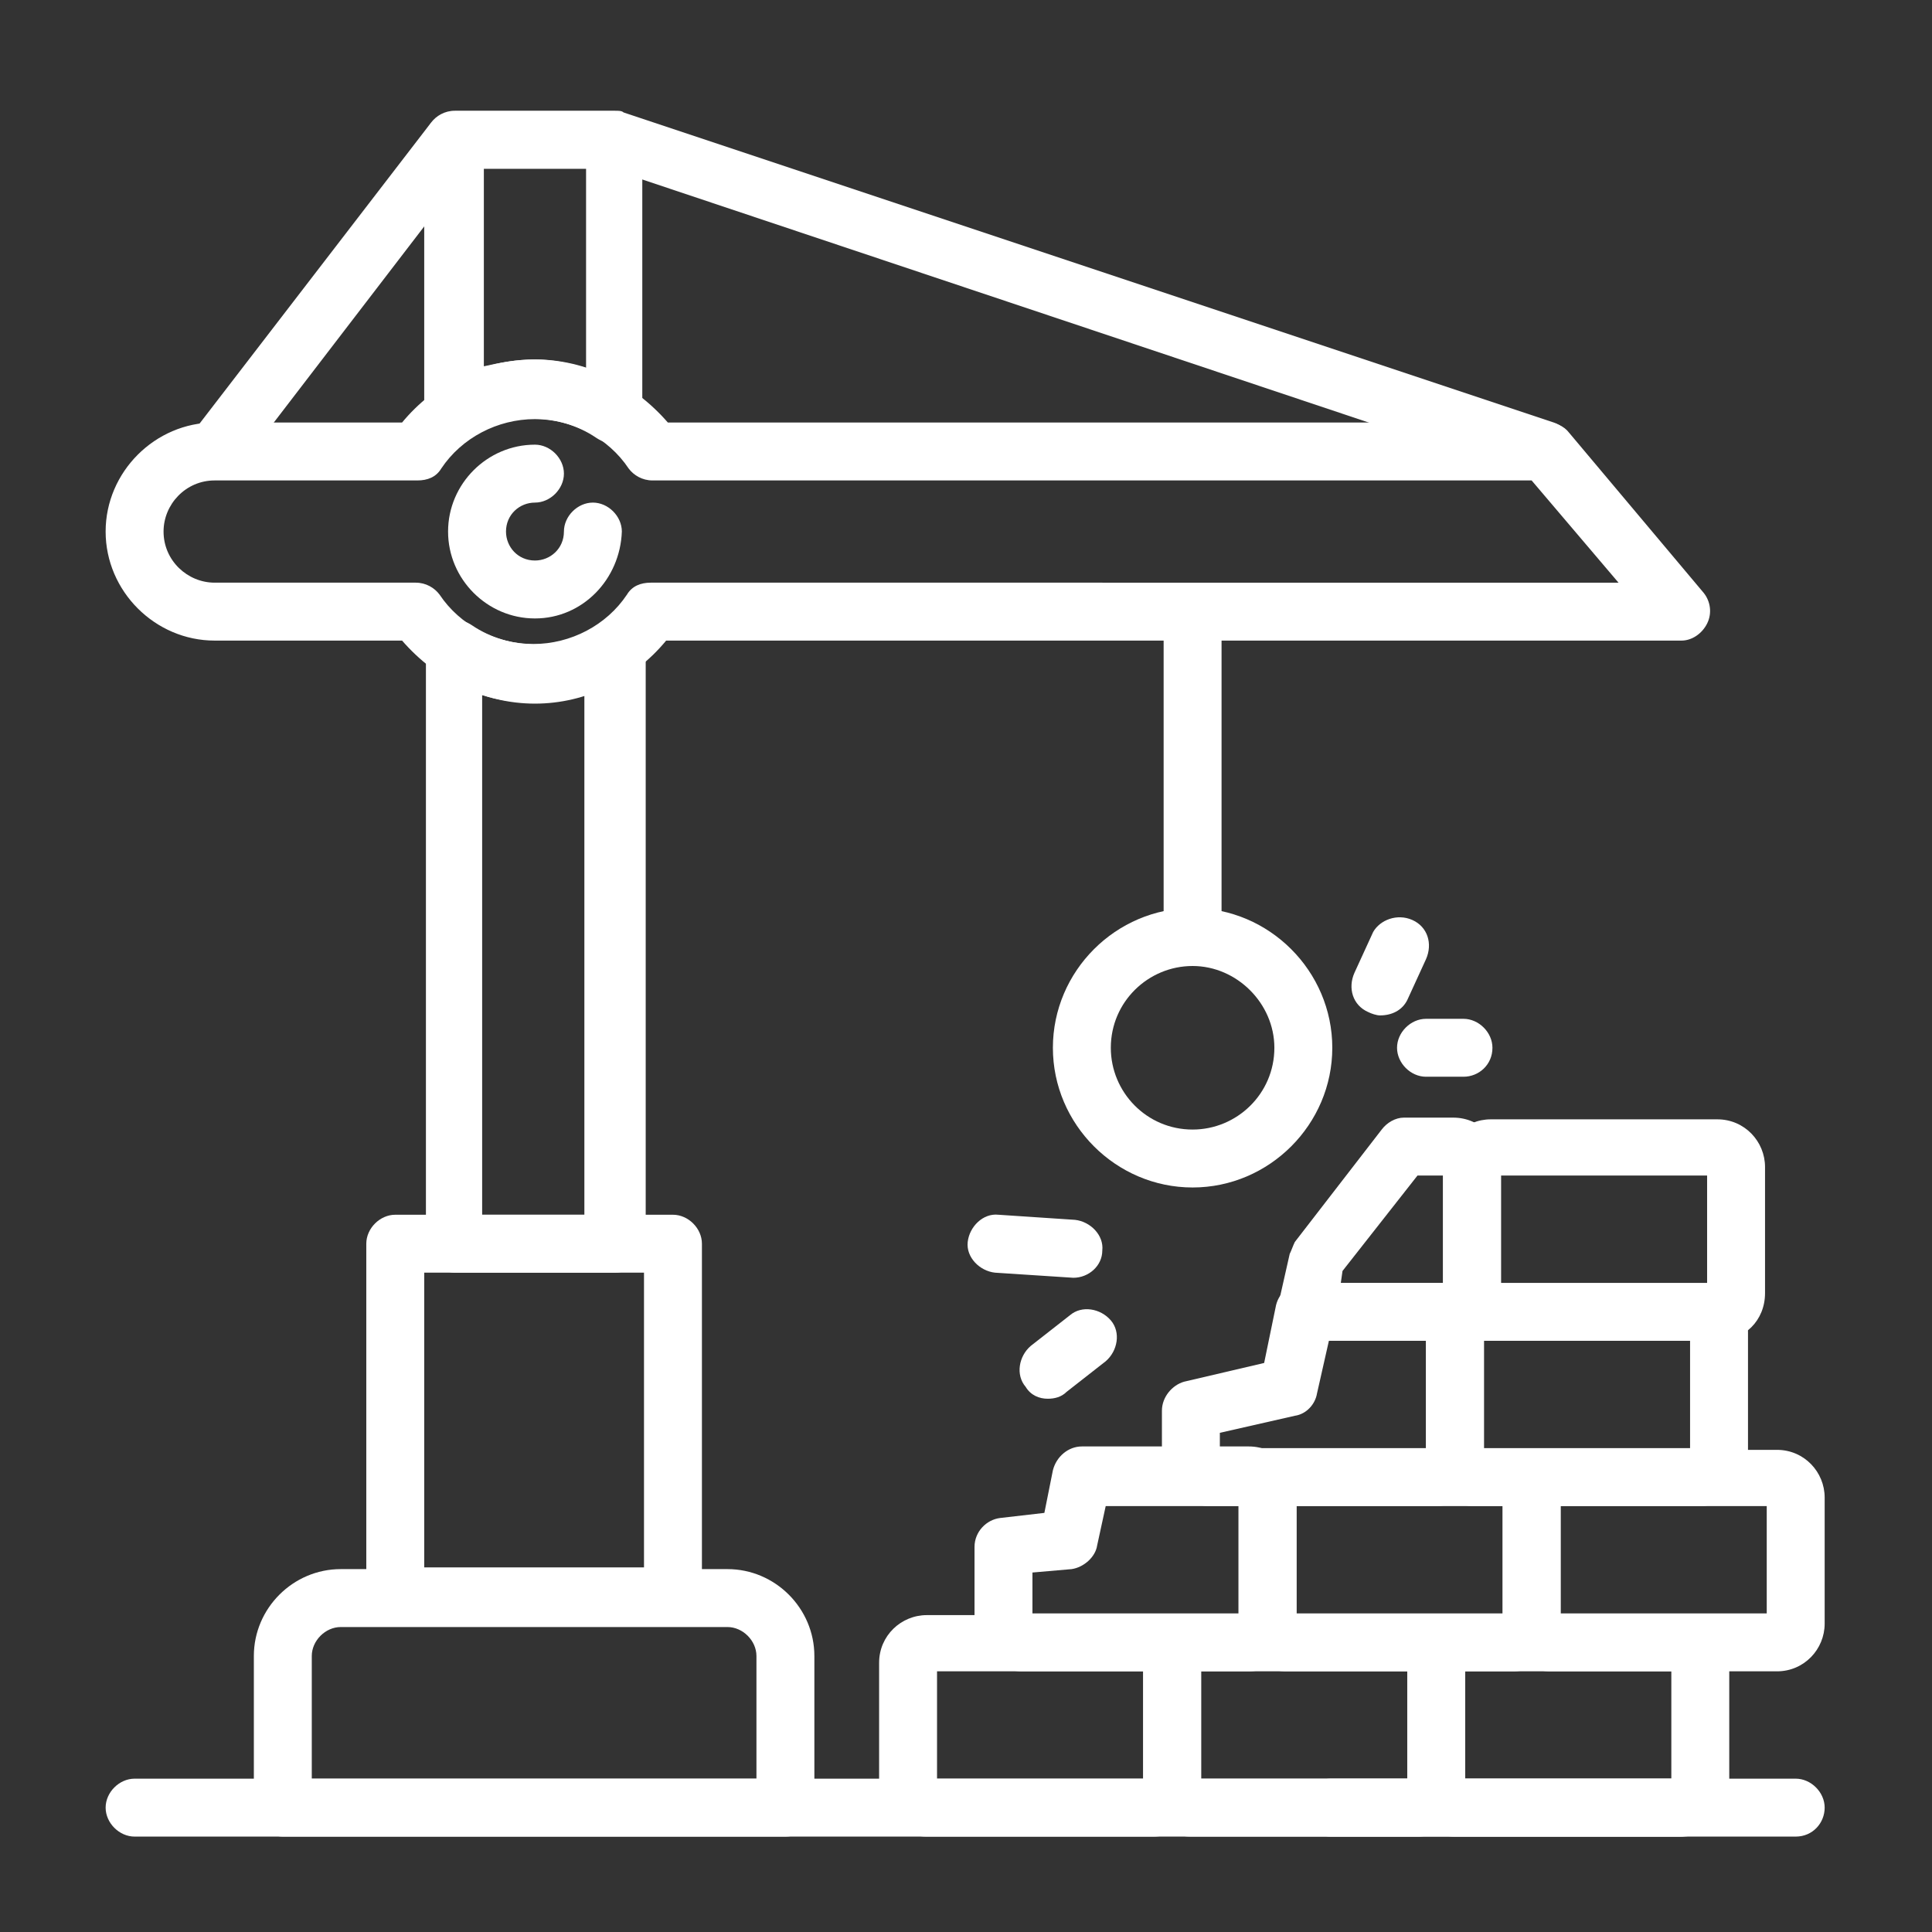 <?xml version="1.0" encoding="UTF-8"?> <!-- Generator: Adobe Illustrator 26.0.1, SVG Export Plug-In . SVG Version: 6.00 Build 0) --> <svg xmlns="http://www.w3.org/2000/svg" xmlns:xlink="http://www.w3.org/1999/xlink" id="Слой_1" x="0px" y="0px" viewBox="0 0 113.4 113.4" style="enable-background:new 0 0 113.4 113.4;" xml:space="preserve"><rect x="0" y="0" width="113.4" height="113.4" fill="#333333" stroke="none"/> <style type="text/css"> .st0{fill:#FFFFFF;} </style> <g> <path class="st0" d="M46.1,107.8H16.6c-0.9,0-1.7-0.8-1.7-1.7v-8.9c0-2.8,2.3-5.1,5.1-5.1h22.7c2.8,0,5.1,2.3,5.1,5.1v8.9 C47.8,107,47.1,107.8,46.1,107.8z M18.3,104.4h26.1v-7.2c0-0.9-0.8-1.7-1.7-1.7H20c-0.9,0-1.7,0.8-1.7,1.7V104.4z"></path> <path class="st0" d="M39.5,95.4H23.2c-0.9,0-1.7-0.8-1.7-1.7V73c0-0.9,0.8-1.7,1.7-1.7h16.3c0.9,0,1.7,0.8,1.7,1.7v20.7 C41.2,94.7,40.5,95.4,39.5,95.4z M24.9,92h12.9V74.7H24.9V92z"></path> <path class="st0" d="M26.6,26c-0.3,0-0.5-0.1-0.8-0.2c-0.6-0.3-0.9-0.9-0.9-1.5v-16c0-0.9,0.8-1.7,1.7-1.7h9.4 c0.9,0,1.7,0.8,1.7,1.7v16c0,0.6-0.4,1.2-0.9,1.5c-0.6,0.3-1.2,0.3-1.8-0.1c-2.2-1.5-5.3-1.5-7.5,0C27.3,25.9,27,26,26.6,26z M31.4,21.1c1,0,2,0.2,3,0.5V9.9h-6v11.6C29.3,21.3,30.3,21.1,31.4,21.1z"></path> <path class="st0" d="M36.1,74.7h-9.4c-0.9,0-1.7-0.8-1.7-1.7V38.1c0-0.6,0.4-1.2,0.9-1.5c0.6-0.3,1.2-0.3,1.8,0.1 c2.2,1.5,5.3,1.5,7.5,0c0.5-0.4,1.2-0.4,1.8-0.1c0.6,0.3,0.9,0.9,0.9,1.5V73C37.8,74,37,74.7,36.1,74.7z M28.3,71.3h6V40.8 c-1.9,0.6-4.1,0.6-6,0V71.3z"></path> <path class="st0" d="M31.4,36.3c-2.8,0-5.1-2.3-5.1-5.1c0-2.8,2.3-5.1,5.1-5.1c0.9,0,1.7,0.8,1.7,1.7c0,0.9-0.8,1.7-1.7,1.7 c-0.9,0-1.7,0.7-1.7,1.7c0,0.9,0.7,1.7,1.7,1.7c0.9,0,1.7-0.7,1.7-1.7c0-0.9,0.8-1.7,1.7-1.7c0.9,0,1.7,0.8,1.7,1.7 C36.4,34,34.2,36.3,31.4,36.3z"></path> <path class="st0" d="M31.4,41.3c-3,0-5.8-1.4-7.8-3.7h-11c-3.5,0-6.4-2.9-6.4-6.4c0-3.5,2.9-6.4,6.4-6.4h11 c1.9-2.3,4.7-3.7,7.8-3.7c3,0,5.8,1.4,7.8,3.7h51.6c0.5,0,1,0.2,1.3,0.6l7.9,9.4c0.4,0.5,0.5,1.2,0.2,1.8c-0.3,0.6-0.9,1-1.5,1 H39.1C37.2,39.9,34.4,41.3,31.4,41.3z M12.6,28.2c-1.7,0-3,1.4-3,3c0,1.7,1.4,3,3,3h11.8c0.6,0,1.1,0.3,1.4,0.7 c1.2,1.8,3.3,2.9,5.5,2.9c2.2,0,4.3-1.1,5.5-2.9c0.3-0.5,0.8-0.7,1.4-0.7H95l-5.1-6H38.3c-0.6,0-1.1-0.3-1.4-0.7 c-1.2-1.8-3.3-2.9-5.5-2.9c-2.2,0-4.3,1.1-5.5,2.9c-0.3,0.5-0.8,0.7-1.4,0.7H12.6z"></path> <path class="st0" d="M98.6,107.8H78.1c-0.9,0-1.7-0.8-1.7-1.7c0-0.9,0.8-1.7,1.7-1.7h20.5c0.9,0,1.7,0.8,1.7,1.7 C100.3,107,99.6,107.8,98.6,107.8z"></path> <path class="st0" d="M105.4,107.8H7.9c-0.9,0-1.7-0.8-1.7-1.7c0-0.9,0.8-1.7,1.7-1.7h97.5c0.9,0,1.7,0.8,1.7,1.7 C107.1,107,106.4,107.8,105.4,107.8z"></path> <path class="st0" d="M67.7,107.8H54.4c-1.6,0-2.8-1.3-2.8-2.8v-7.4c0-1.6,1.3-2.8,2.8-2.8h13.3c1.6,0,2.8,1.3,2.8,2.8v7.4 C70.5,106.5,69.2,107.8,67.7,107.8z M55,104.4h12.1v-6.3H55V104.4z"></path> <path class="st0" d="M83.2,107.8H69.9c-1.6,0-2.8-1.3-2.8-2.8v-7.4c0-1.6,1.3-2.8,2.8-2.8h13.3c1.6,0,2.8,1.3,2.8,2.8v7.4 C86,106.5,84.8,107.8,83.2,107.8z M70.5,104.4h12.1v-6.3H70.5V104.4z"></path> <path class="st0" d="M88.8,98.1H75.5c-1.6,0-2.8-1.3-2.8-2.8v-7.4c0-1.6,1.3-2.8,2.8-2.8h13.3c1.6,0,2.8,1.3,2.8,2.8v7.4 C91.6,96.8,90.4,98.1,88.8,98.1z M76.1,94.7h12.1v-6.3H76.1V94.7z"></path> <path class="st0" d="M98.7,107.8H85.4c-1.6,0-2.8-1.3-2.8-2.8v-7.4c0-1.6,1.3-2.8,2.8-2.8h13.3c1.6,0,2.8,1.3,2.8,2.8v7.4 C101.5,106.5,100.3,107.8,98.7,107.8z M86,104.4h12.1v-6.3H86V104.4z"></path> <path class="st0" d="M104.3,98.1H91c-1.6,0-2.8-1.3-2.8-2.8v-7.4c0-1.6,1.3-2.8,2.8-2.8h13.3c1.6,0,2.8,1.3,2.8,2.8v7.4 C107.1,96.8,105.9,98.1,104.3,98.1z M91.6,94.7h12.1v-6.3H91.6V94.7z"></path> <path class="st0" d="M99.8,88.4H86.5c-1.6,0-2.8-1.3-2.8-2.8v-7.4c0-1.6,1.3-2.8,2.8-2.8h13.3c1.6,0,2.8,1.3,2.8,2.8v7.4 C102.6,87.1,101.3,88.4,99.8,88.4z M87.1,85h12.1v-6.3H87.1V85z"></path> <path class="st0" d="M100.8,78.7H87.5c-1.6,0-2.8-1.3-2.8-2.8v-7.4c0-1.6,1.3-2.8,2.8-2.8h13.3c1.6,0,2.8,1.3,2.8,2.8v7.4 C103.6,77.5,102.4,78.7,100.8,78.7z M88.1,75.3h12.1v-6.3H88.1V75.3z"></path> <path class="st0" d="M70,55.6c-0.9,0-1.7-0.8-1.7-1.7v-18c0-0.9,0.8-1.7,1.7-1.7c0.9,0,1.7,0.8,1.7,1.7v18 C71.7,54.9,70.9,55.6,70,55.6z"></path> <path class="st0" d="M90.7,28.2c-0.2,0-0.4,0-0.5-0.1L35.8,9.9h-8.3L14,27.5c-0.6,0.7-1.6,0.9-2.4,0.3c-0.7-0.6-0.9-1.6-0.3-2.4 l14-18.2c0.3-0.4,0.8-0.7,1.4-0.7h9.4c0.2,0,0.4,0,0.5,0.1l54.6,18.2c0.9,0.3,1.4,1.3,1.1,2.2C92.1,27.7,91.4,28.2,90.7,28.2z"></path> <path class="st0" d="M85.3,78.7h-8.7c-0.5,0-1-0.2-1.3-0.6c-0.3-0.4-0.4-0.9-0.3-1.4l0.7-3.1c0.1-0.2,0.2-0.5,0.3-0.7l5.1-6.6 c0.3-0.4,0.8-0.7,1.3-0.7h2.9c1.6,0,2.8,1.3,2.8,2.8v7.4C88.1,77.5,86.9,78.7,85.3,78.7z M78.7,75.3h6v-6.3h-1.5l-4.4,5.6 L78.7,75.3z"></path> <path class="st0" d="M84.3,88.4H71c-1.6,0-2.8-1.3-2.8-2.8v-2.8c0-0.8,0.6-1.5,1.3-1.7l4.7-1.1l0.7-3.4c0.2-0.8,0.9-1.3,1.7-1.3 h7.7c1.6,0,2.8,1.3,2.8,2.8v7.4C87.1,87.1,85.8,88.4,84.3,88.4z M71.6,85h12.1v-6.3h-5.7l-0.7,3.1c-0.1,0.6-0.6,1.2-1.3,1.3l-4.4,1 V85z"></path> <path class="st0" d="M73.3,98.1H60c-1.6,0-2.8-1.3-2.8-2.8v-4.5c0-0.9,0.7-1.6,1.5-1.7l2.6-0.3l0.5-2.5c0.2-0.8,0.9-1.4,1.7-1.4 h9.8c1.6,0,2.8,1.3,2.8,2.8v7.4C76.1,96.8,74.8,98.1,73.3,98.1z M60.6,94.7h12.1v-6.3h-7.8l-0.5,2.3c-0.1,0.7-0.8,1.3-1.5,1.4 l-2.3,0.2V94.7z"></path> <path class="st0" d="M70,69.7c-4.5,0-8.2-3.7-8.2-8.2c0-4.5,3.7-8.2,8.2-8.2c4.5,0,8.2,3.7,8.2,8.2C78.2,66,74.5,69.7,70,69.7z M70,56.7c-2.6,0-4.8,2.1-4.8,4.8c0,2.6,2.1,4.8,4.8,4.8c2.6,0,4.8-2.1,4.8-4.8C74.8,58.9,72.6,56.7,70,56.7z"></path> <path class="st0" d="M63,75C63,75,63,75,63,75l-4.6-0.3c-0.9-0.1-1.7-0.9-1.6-1.8c0.1-0.9,0.9-1.7,1.8-1.6l4.5,0.3 c0.9,0.1,1.7,0.9,1.6,1.8C64.7,74.3,63.9,75,63,75z"></path> <path class="st0" d="M61.5,82.1c-0.5,0-1-0.2-1.3-0.7c-0.6-0.7-0.4-1.8,0.3-2.4l2.3-1.8c0.7-0.6,1.8-0.4,2.4,0.3 c0.6,0.7,0.4,1.8-0.3,2.4l-2.3,1.8C62.3,82,61.9,82.1,61.5,82.1z"></path> <path class="st0" d="M81,59.6c-0.2,0-0.5-0.1-0.7-0.2c-0.9-0.4-1.2-1.4-0.8-2.3l1.1-2.4C81,54,82,53.6,82.9,54 c0.9,0.4,1.2,1.4,0.8,2.3l-1.1,2.4C82.3,59.3,81.7,59.6,81,59.6z"></path> <path class="st0" d="M85.9,63.2h-2.2c-0.9,0-1.7-0.8-1.7-1.7c0-0.9,0.8-1.7,1.7-1.7h2.2c0.9,0,1.7,0.8,1.7,1.7 C87.6,62.5,86.8,63.2,85.9,63.2z"></path> </g> </svg> 